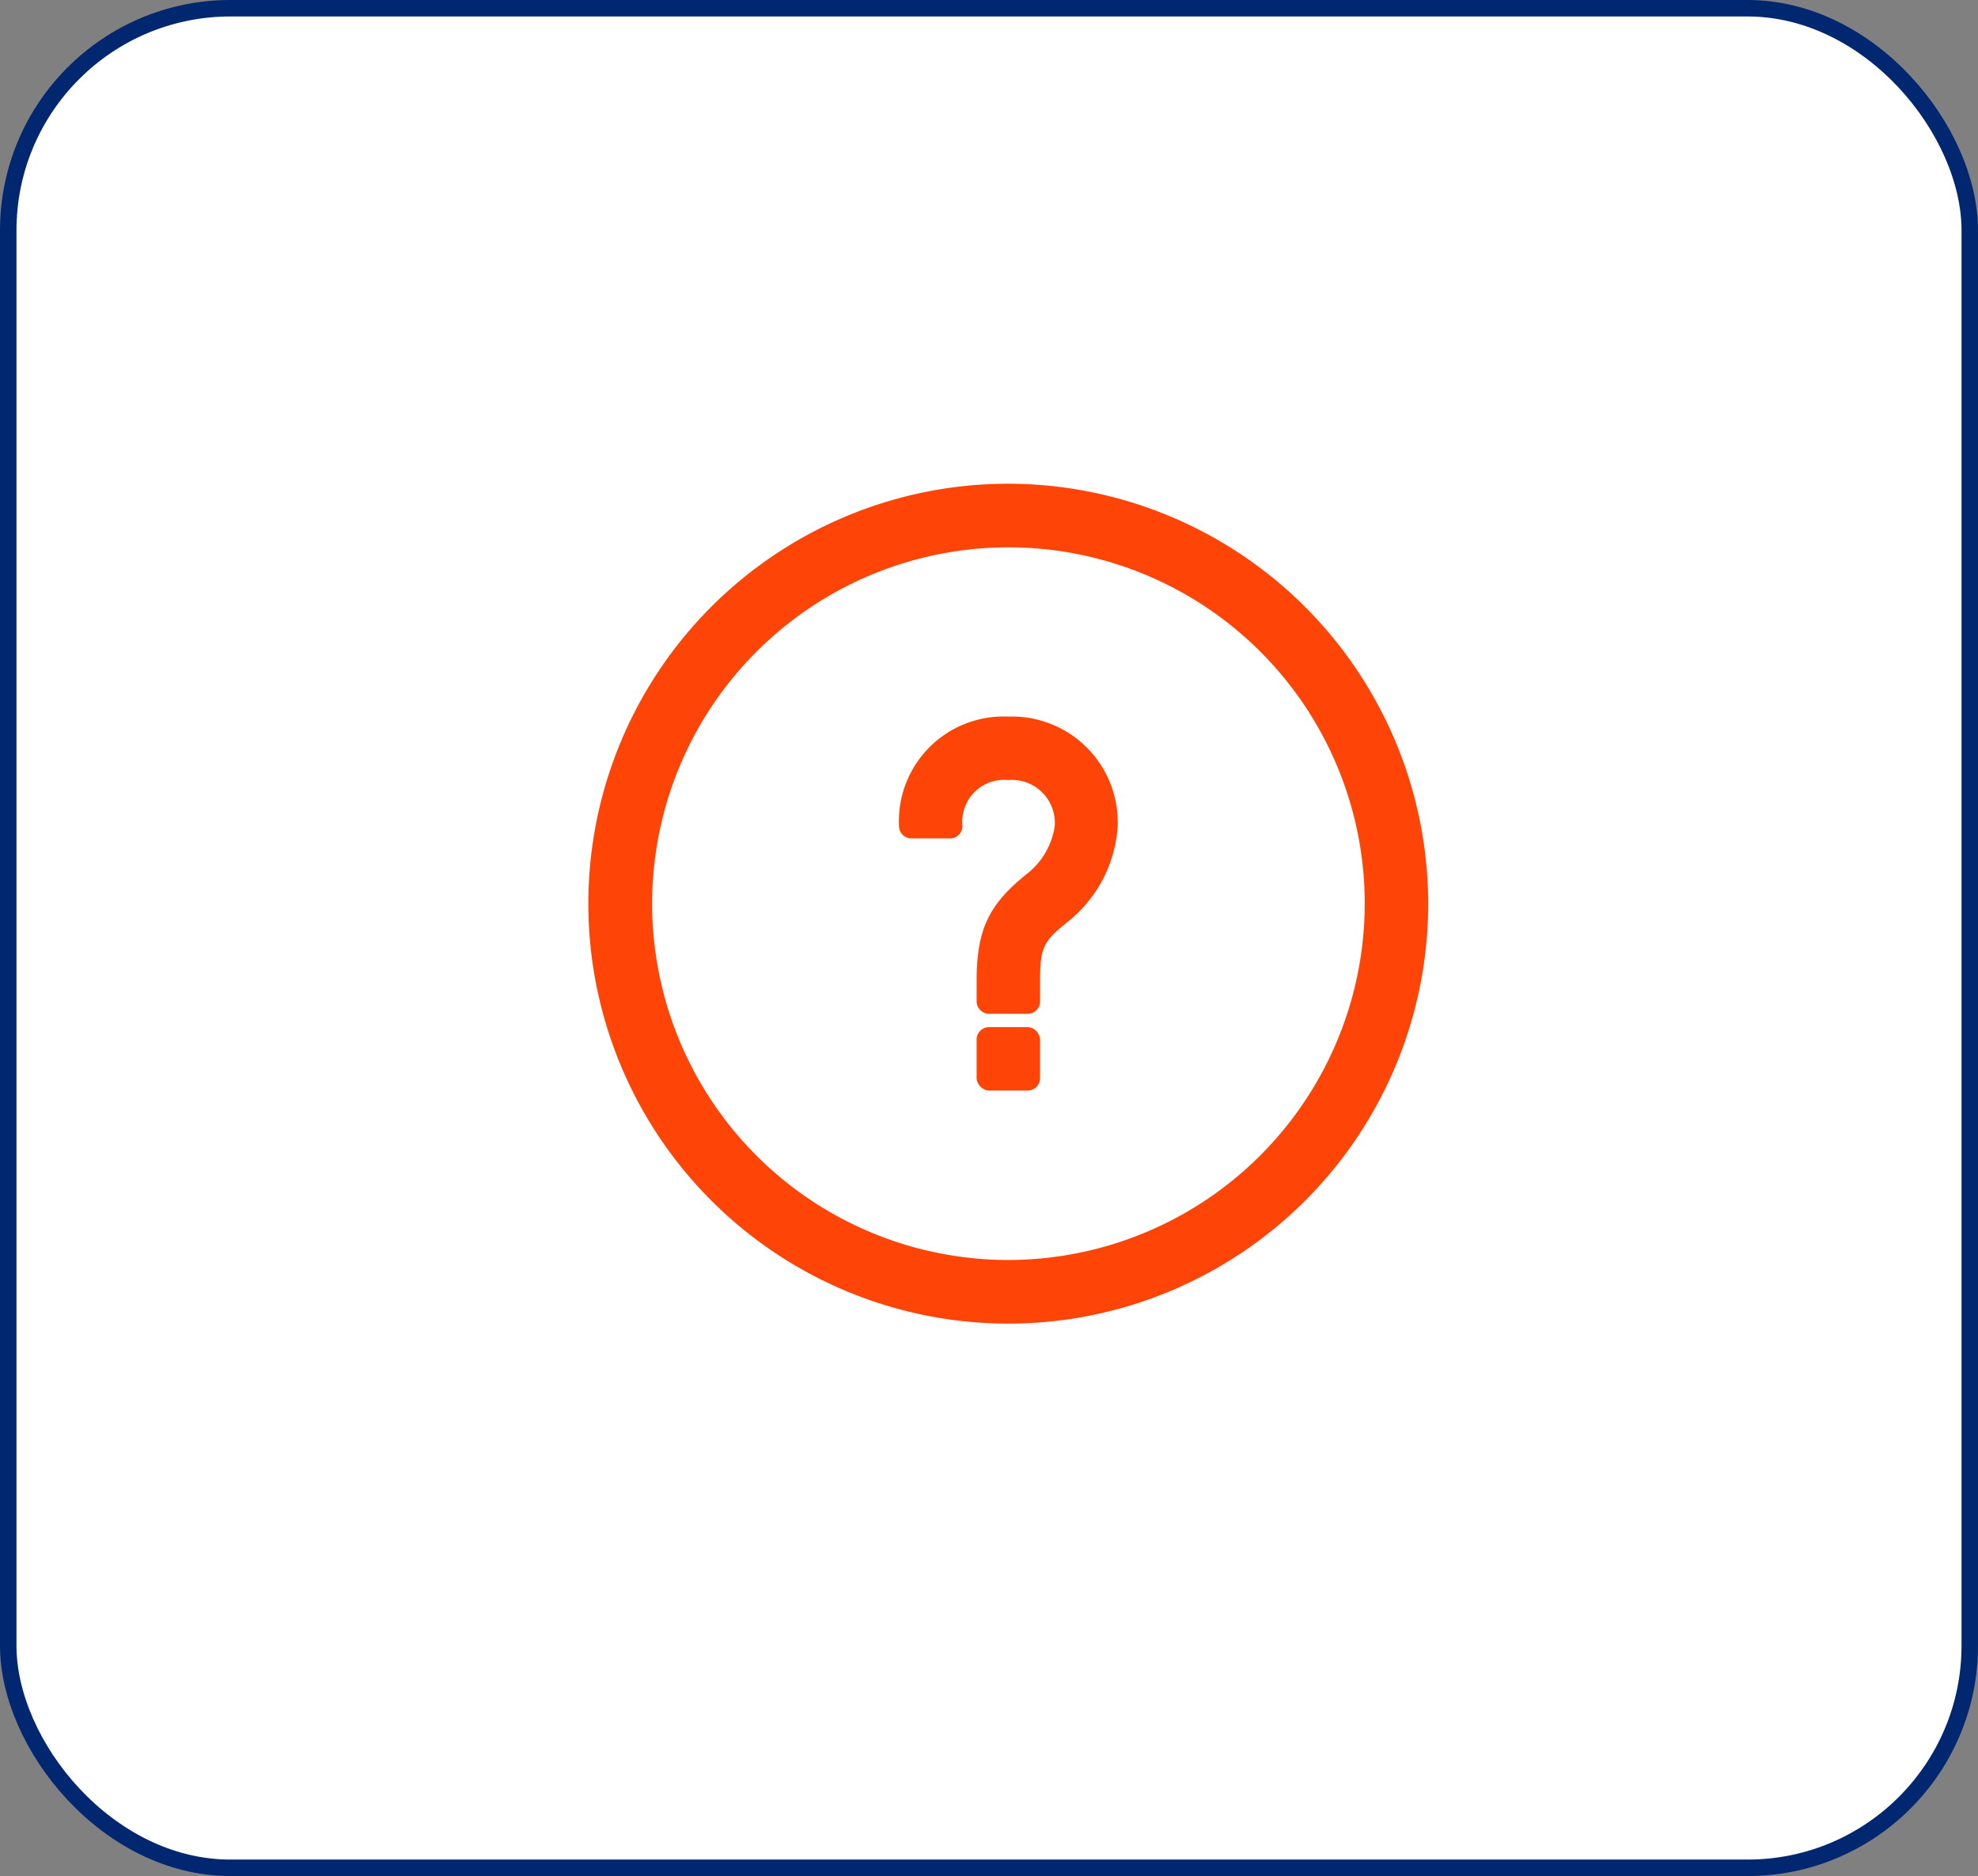 <svg id="content" xmlns="http://www.w3.org/2000/svg" viewBox="0 0 120.02 113.83"><rect x="0" y="0" width="120.02" height="113.83" fill="#808080" stroke="none"/><rect x="0.5" y="0.5" width="119.02" height="112.83" rx="13.48" style="fill:#fff;stroke:#022771;stroke-miterlimit:10"/><path d="M61.18,29.35A25.48,25.48,0,1,0,86.66,54.83,25.51,25.51,0,0,0,61.18,29.35Zm0,47.1A21.62,21.62,0,1,1,82.81,54.83,21.65,21.65,0,0,1,61.18,76.45Z" style="fill:#ff4408"/><rect x="59.26" y="62.32" width="3.85" height="3.85" rx="0.75" style="fill:#ff4408"/><path d="M61.18,43.48a6.35,6.35,0,0,0-6.63,6.64.75.75,0,0,0,.75.75h2.35a.75.75,0,0,0,.75-.75,2.54,2.54,0,0,1,2.78-2.79A2.61,2.61,0,0,1,64,50.12,4.5,4.5,0,0,1,62.34,53c-2.36,1.88-3.08,3.41-3.08,6.54v1.22a.76.76,0,0,0,.75.75h2.35a.75.75,0,0,0,.75-.75V59.5c0-2,.2-2.38,1.63-3.53a8.08,8.08,0,0,0,3.08-5.85A6.42,6.42,0,0,0,61.18,43.48Z" style="fill:#ff4408"/></svg>